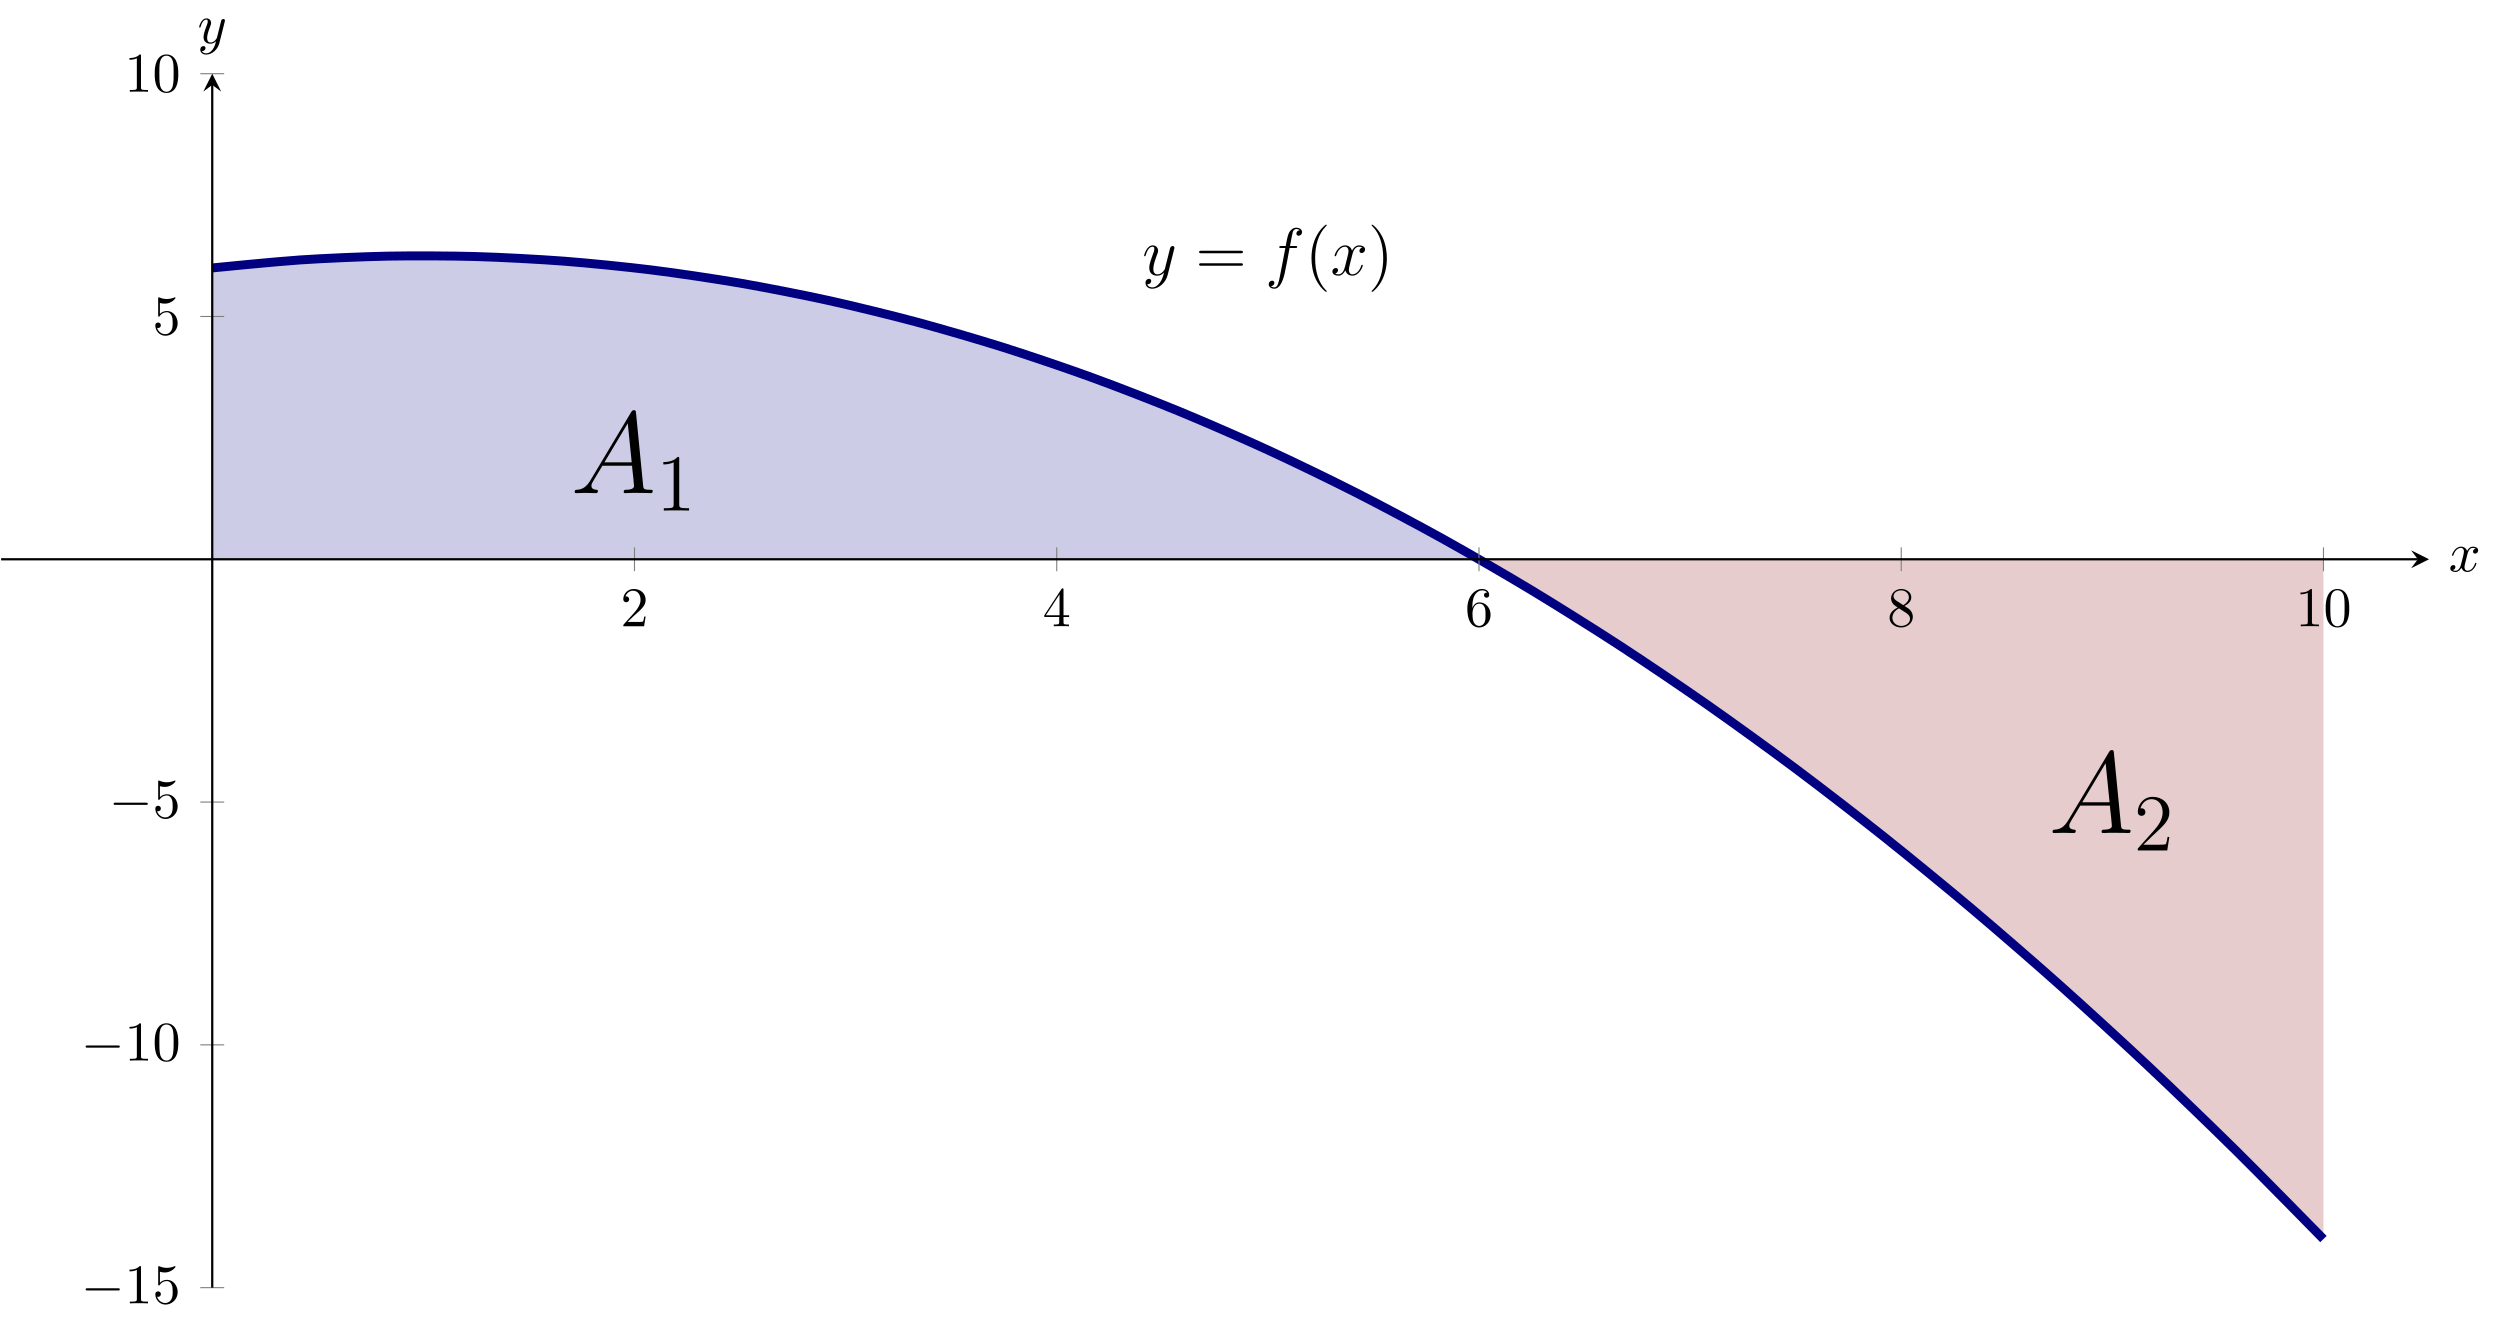 <?xml version='1.0' encoding='UTF-8'?>
<!-- This file was generated by dvisvgm 3.2.2 -->
<svg version='1.1' xmlns='http://www.w3.org/2000/svg' xmlns:xlink='http://www.w3.org/1999/xlink' width='622.58pt' height='330.392pt' viewBox='3.381 401.616 622.58 330.392'>
<defs>
<path id='g17-48' d='M4.583-3.188C4.583-3.985 4.533-4.782 4.184-5.519C3.726-6.476 2.909-6.635 2.491-6.635C1.893-6.635 1.166-6.376 .757-5.45C.438-4.762 .389-3.985 .389-3.188C.389-2.441 .428-1.544 .837-.787C1.265 .02 1.993 .219 2.481 .219C3.019 .219 3.776 .01 4.214-.936C4.533-1.624 4.583-2.401 4.583-3.188ZM3.756-3.308C3.756-2.56 3.756-1.883 3.646-1.245C3.497-.299 2.929 0 2.481 0C2.092 0 1.504-.249 1.325-1.205C1.215-1.803 1.215-2.72 1.215-3.308C1.215-3.945 1.215-4.603 1.295-5.141C1.484-6.326 2.232-6.416 2.481-6.416C2.809-6.416 3.467-6.237 3.656-5.25C3.756-4.692 3.756-3.935 3.756-3.308Z'/>
<path id='g17-49' d='M4.174 0V-.309H3.856C2.959-.309 2.929-.418 2.929-.787V-6.376C2.929-6.615 2.929-6.635 2.7-6.635C2.082-5.998 1.205-5.998 .887-5.998V-5.689C1.086-5.689 1.674-5.689 2.192-5.948V-.787C2.192-.428 2.162-.309 1.265-.309H.946V0C1.295-.03 2.162-.03 2.56-.03S3.826-.03 4.174 0Z'/>
<path id='g17-50' d='M4.473-1.733H4.224C4.174-1.435 4.105-.996 4.005-.847C3.935-.767 3.278-.767 3.059-.767H1.265L2.321-1.793C3.875-3.168 4.473-3.706 4.473-4.702C4.473-5.838 3.577-6.635 2.361-6.635C1.235-6.635 .498-5.719 .498-4.832C.498-4.274 .996-4.274 1.026-4.274C1.196-4.274 1.544-4.394 1.544-4.802C1.544-5.061 1.365-5.32 1.016-5.32C.936-5.32 .917-5.32 .887-5.31C1.116-5.958 1.654-6.326 2.232-6.326C3.138-6.326 3.567-5.519 3.567-4.702C3.567-3.905 3.068-3.118 2.521-2.501L.608-.369C.498-.259 .498-.239 .498 0H4.194L4.473-1.733Z'/>
<path id='g17-52' d='M4.692-1.644V-1.953H3.696V-6.486C3.696-6.685 3.696-6.745 3.537-6.745C3.447-6.745 3.417-6.745 3.337-6.625L.279-1.953V-1.644H2.929V-.777C2.929-.418 2.909-.309 2.172-.309H1.963V0C2.371-.03 2.889-.03 3.308-.03S4.254-.03 4.663 0V-.309H4.453C3.716-.309 3.696-.418 3.696-.777V-1.644H4.692ZM2.989-1.953H.558L2.989-5.669V-1.953Z'/>
<path id='g17-54' d='M4.553-2.032C4.553-3.298 3.666-4.254 2.56-4.254C1.883-4.254 1.514-3.746 1.315-3.268V-3.507C1.315-6.027 2.55-6.386 3.059-6.386C3.298-6.386 3.716-6.326 3.935-5.988C3.786-5.988 3.387-5.988 3.387-5.539C3.387-5.23 3.626-5.081 3.846-5.081C4.005-5.081 4.304-5.171 4.304-5.559C4.304-6.157 3.866-6.635 3.039-6.635C1.763-6.635 .418-5.35 .418-3.148C.418-.488 1.574 .219 2.501 .219C3.606 .219 4.553-.717 4.553-2.032ZM3.656-2.042C3.656-1.564 3.656-1.066 3.487-.707C3.188-.11 2.73-.06 2.501-.06C1.873-.06 1.574-.658 1.514-.807C1.335-1.275 1.335-2.072 1.335-2.252C1.335-3.029 1.654-4.025 2.55-4.025C2.71-4.025 3.168-4.025 3.477-3.407C3.656-3.039 3.656-2.531 3.656-2.042Z'/>
<path id='g17-56' d='M4.553-1.674C4.553-2.032 4.443-2.481 4.065-2.899C3.875-3.108 3.716-3.208 3.078-3.606C3.796-3.975 4.284-4.493 4.284-5.151C4.284-6.067 3.397-6.635 2.491-6.635C1.494-6.635 .687-5.898 .687-4.971C.687-4.792 .707-4.344 1.126-3.875C1.235-3.756 1.604-3.507 1.853-3.337C1.275-3.049 .418-2.491 .418-1.504C.418-.448 1.435 .219 2.481 .219C3.606 .219 4.553-.608 4.553-1.674ZM3.846-5.151C3.846-4.583 3.457-4.105 2.859-3.756L1.624-4.553C1.166-4.852 1.126-5.191 1.126-5.36C1.126-5.968 1.773-6.386 2.481-6.386C3.208-6.386 3.846-5.868 3.846-5.151ZM4.055-1.315C4.055-.578 3.308-.06 2.491-.06C1.634-.06 .917-.677 .917-1.504C.917-2.082 1.235-2.72 2.082-3.188L3.308-2.411C3.587-2.222 4.055-1.923 4.055-1.315Z'/>
<path id='g14-120' d='M3.328-3.009C3.387-3.268 3.616-4.184 4.314-4.184C4.364-4.184 4.603-4.184 4.812-4.055C4.533-4.005 4.334-3.756 4.334-3.517C4.334-3.357 4.443-3.168 4.712-3.168C4.932-3.168 5.25-3.347 5.25-3.746C5.25-4.264 4.663-4.403 4.324-4.403C3.746-4.403 3.397-3.875 3.278-3.646C3.029-4.304 2.491-4.403 2.202-4.403C1.166-4.403 .598-3.118 .598-2.869C.598-2.77 .697-2.77 .717-2.77C.797-2.77 .827-2.79 .847-2.879C1.186-3.935 1.843-4.184 2.182-4.184C2.371-4.184 2.72-4.095 2.72-3.517C2.72-3.208 2.55-2.54 2.182-1.146C2.022-.528 1.674-.11 1.235-.11C1.176-.11 .946-.11 .737-.239C.986-.289 1.205-.498 1.205-.777C1.205-1.046 .986-1.126 .837-1.126C.538-1.126 .289-.867 .289-.548C.289-.09 .787 .11 1.225 .11C1.883 .11 2.242-.588 2.271-.648C2.391-.279 2.75 .11 3.347 .11C4.374 .11 4.941-1.176 4.941-1.425C4.941-1.524 4.852-1.524 4.822-1.524C4.732-1.524 4.712-1.484 4.692-1.415C4.364-.349 3.686-.11 3.367-.11C2.979-.11 2.819-.428 2.819-.767C2.819-.986 2.879-1.205 2.989-1.644L3.328-3.009Z'/>
<path id='g14-121' d='M4.842-3.796C4.882-3.935 4.882-3.955 4.882-4.025C4.882-4.204 4.742-4.294 4.593-4.294C4.493-4.294 4.334-4.234 4.244-4.085C4.224-4.035 4.144-3.726 4.105-3.547C4.035-3.288 3.965-3.019 3.905-2.75L3.457-.956C3.417-.807 2.989-.11 2.331-.11C1.823-.11 1.714-.548 1.714-.917C1.714-1.375 1.883-1.993 2.222-2.869C2.381-3.278 2.421-3.387 2.421-3.587C2.421-4.035 2.102-4.403 1.604-4.403C.658-4.403 .289-2.959 .289-2.869C.289-2.77 .389-2.77 .408-2.77C.508-2.77 .518-2.79 .568-2.949C.837-3.885 1.235-4.184 1.574-4.184C1.654-4.184 1.823-4.184 1.823-3.866C1.823-3.616 1.724-3.357 1.654-3.168C1.255-2.112 1.076-1.544 1.076-1.076C1.076-.189 1.704 .11 2.291 .11C2.68 .11 3.019-.06 3.298-.339C3.168 .179 3.049 .667 2.65 1.196C2.391 1.534 2.012 1.823 1.554 1.823C1.415 1.823 .966 1.793 .797 1.405C.956 1.405 1.086 1.405 1.225 1.285C1.325 1.196 1.425 1.066 1.425 .877C1.425 .568 1.156 .528 1.056 .528C.827 .528 .498 .687 .498 1.176C.498 1.674 .936 2.042 1.554 2.042C2.58 2.042 3.606 1.136 3.885 .01L4.842-3.796Z'/>
<use id='g10-40' xlink:href='#g3-40' transform='scale(.833)'/>
<use id='g10-41' xlink:href='#g3-41' transform='scale(.833)'/>
<use id='g10-61' xlink:href='#g3-61' transform='scale(.833)'/>
<path id='g16-48' d='M4.583-3.188C4.583-3.985 4.533-4.782 4.184-5.519C3.726-6.476 2.909-6.635 2.491-6.635C1.893-6.635 1.166-6.376 .757-5.45C.438-4.762 .389-3.985 .389-3.188C.389-2.441 .428-1.544 .837-.787C1.265 .02 1.993 .219 2.481 .219C3.019 .219 3.776 .01 4.214-.936C4.533-1.624 4.583-2.401 4.583-3.188ZM2.481 0C2.092 0 1.504-.249 1.325-1.205C1.215-1.803 1.215-2.72 1.215-3.308C1.215-3.945 1.215-4.603 1.295-5.141C1.484-6.326 2.232-6.416 2.481-6.416C2.809-6.416 3.467-6.237 3.656-5.25C3.756-4.692 3.756-3.935 3.756-3.308C3.756-2.56 3.756-1.883 3.646-1.245C3.497-.299 2.929 0 2.481 0Z'/>
<path id='g16-49' d='M2.929-6.376C2.929-6.615 2.929-6.635 2.7-6.635C2.082-5.998 1.205-5.998 .887-5.998V-5.689C1.086-5.689 1.674-5.689 2.192-5.948V-.787C2.192-.428 2.162-.309 1.265-.309H.946V0C1.295-.03 2.162-.03 2.56-.03S3.826-.03 4.174 0V-.309H3.856C2.959-.309 2.929-.418 2.929-.787V-6.376Z'/>
<path id='g16-53' d='M4.473-2.002C4.473-3.188 3.656-4.184 2.58-4.184C2.102-4.184 1.674-4.025 1.315-3.676V-5.619C1.514-5.559 1.843-5.489 2.162-5.489C3.387-5.489 4.085-6.396 4.085-6.526C4.085-6.585 4.055-6.635 3.985-6.635C3.975-6.635 3.955-6.635 3.905-6.605C3.706-6.516 3.218-6.316 2.55-6.316C2.152-6.316 1.694-6.386 1.225-6.595C1.146-6.625 1.126-6.625 1.106-6.625C1.006-6.625 1.006-6.545 1.006-6.386V-3.437C1.006-3.258 1.006-3.178 1.146-3.178C1.215-3.178 1.235-3.208 1.275-3.268C1.385-3.427 1.753-3.965 2.56-3.965C3.078-3.965 3.328-3.507 3.407-3.328C3.567-2.959 3.587-2.57 3.587-2.072C3.587-1.724 3.587-1.126 3.347-.707C3.108-.319 2.74-.06 2.281-.06C1.554-.06 .986-.588 .817-1.176C.847-1.166 .877-1.156 .986-1.156C1.315-1.156 1.484-1.405 1.484-1.644S1.315-2.132 .986-2.132C.847-2.132 .498-2.062 .498-1.604C.498-.747 1.186 .219 2.301 .219C3.457 .219 4.473-.737 4.473-2.002Z'/>
<path id='g6-0' d='M7.878-2.75C8.082-2.75 8.297-2.75 8.297-2.989S8.082-3.228 7.878-3.228H1.411C1.207-3.228 .992-3.228 .992-2.989S1.207-2.75 1.411-2.75H7.878Z'/>
<use id='g8-102' xlink:href='#g2-102' transform='scale(.579)'/>
<use id='g8-120' xlink:href='#g2-120' transform='scale(.579)'/>
<use id='g8-121' xlink:href='#g2-121' transform='scale(.579)'/>
<path id='g3-40' d='M4.663 3.486C4.663 3.443 4.663 3.414 4.419 3.171C2.984 1.722 2.181-.646 2.181-3.572C2.181-6.355 2.855-8.751 4.519-10.444C4.663-10.573 4.663-10.602 4.663-10.645C4.663-10.731 4.591-10.76 4.533-10.76C4.347-10.76 3.171-9.727 2.468-8.321C1.736-6.872 1.406-5.337 1.406-3.572C1.406-2.295 1.607-.588 2.353 .947C3.199 2.668 4.376 3.601 4.533 3.601C4.591 3.601 4.663 3.572 4.663 3.486Z'/>
<path id='g3-41' d='M4.046-3.572C4.046-4.663 3.902-6.441 3.099-8.106C2.252-9.827 1.076-10.76 .918-10.76C.861-10.76 .789-10.731 .789-10.645C.789-10.602 .789-10.573 1.033-10.329C2.468-8.88 3.271-6.513 3.271-3.587C3.271-.803 2.597 1.592 .933 3.285C.789 3.414 .789 3.443 .789 3.486C.789 3.572 .861 3.601 .918 3.601C1.105 3.601 2.281 2.568 2.984 1.162C3.716-.301 4.046-1.851 4.046-3.572Z'/>
<path id='g3-49' d='M4.132-9.196C4.132-9.526 4.132-9.54 3.845-9.54C3.5-9.153 2.783-8.622 1.306-8.622V-8.206C1.635-8.206 2.353-8.206 3.142-8.579V-1.105C3.142-.588 3.099-.416 1.836-.416H1.392V0C1.779-.029 3.171-.029 3.644-.029S5.495-.029 5.882 0V-.416H5.437C4.175-.416 4.132-.588 4.132-1.105V-9.196Z'/>
<path id='g3-50' d='M6.312-2.41H5.997C5.954-2.166 5.839-1.377 5.695-1.148C5.595-1.019 4.777-1.019 4.347-1.019H1.693C2.08-1.349 2.955-2.267 3.328-2.611C5.509-4.619 6.312-5.365 6.312-6.786C6.312-8.436 5.007-9.54 3.343-9.54S.703-8.12 .703-6.886C.703-6.155 1.334-6.155 1.377-6.155C1.679-6.155 2.052-6.37 2.052-6.829C2.052-7.23 1.779-7.503 1.377-7.503C1.248-7.503 1.219-7.503 1.176-7.489C1.449-8.464 2.224-9.124 3.156-9.124C4.376-9.124 5.122-8.106 5.122-6.786C5.122-5.566 4.419-4.505 3.601-3.587L.703-.344V0H5.939L6.312-2.41Z'/>
<path id='g3-61' d='M9.684-4.648C9.885-4.648 10.143-4.648 10.143-4.906C10.143-5.179 9.899-5.179 9.684-5.179H1.234C1.033-5.179 .775-5.179 .775-4.921C.775-4.648 1.019-4.648 1.234-4.648H9.684ZM9.684-1.98C9.885-1.98 10.143-1.98 10.143-2.238C10.143-2.511 9.899-2.511 9.684-2.511H1.234C1.033-2.511 .775-2.511 .775-2.252C.775-1.98 1.019-1.98 1.234-1.98H9.684Z'/>
<use id='g12-0' xlink:href='#g6-0' transform='scale(.833)'/>
<path id='g2-65' d='M3.513-2.294C2.789-1.074 2.087-.661 1.095-.599C.868-.579 .703-.579 .703-.207C.703-.083 .806 0 .95 0C1.322 0 2.252-.041 2.624-.041C3.223-.041 3.885 0 4.463 0C4.587 0 4.835 0 4.835-.393C4.835-.579 4.67-.599 4.546-.599C4.071-.641 3.678-.806 3.678-1.302C3.678-1.591 3.802-1.818 4.071-2.273L5.641-4.876H10.91C10.93-4.69 10.93-4.525 10.951-4.339C11.013-3.802 11.261-1.653 11.261-1.26C11.261-.641 10.207-.599 9.877-.599C9.649-.599 9.422-.599 9.422-.227C9.422 0 9.608 0 9.732 0C10.083 0 10.497-.041 10.848-.041H12.026C13.286-.041 14.195 0 14.216 0C14.36 0 14.588 0 14.588-.393C14.588-.599 14.402-.599 14.092-.599C12.955-.599 12.935-.785 12.873-1.405L11.612-14.298C11.571-14.712 11.488-14.753 11.261-14.753C11.054-14.753 10.93-14.712 10.745-14.402L3.513-2.294ZM5.992-5.476L10.145-12.418L10.848-5.476H5.992Z'/>
<path id='g2-102' d='M9.215-8.306C9.629-8.306 9.794-8.306 9.794-8.699C9.794-8.906 9.629-8.906 9.257-8.906H7.583C7.976-11.034 8.265-12.501 8.43-13.162C8.554-13.658 8.988-14.133 9.525-14.133C9.959-14.133 10.393-13.947 10.6-13.761C9.794-13.679 9.546-13.079 9.546-12.728C9.546-12.315 9.856-12.067 10.249-12.067C10.662-12.067 11.282-12.418 11.282-13.203C11.282-14.071 10.414-14.546 9.505-14.546C8.616-14.546 7.748-13.885 7.335-13.079C6.963-12.356 6.757-11.612 6.281-8.906H4.897C4.504-8.906 4.298-8.906 4.298-8.534C4.298-8.306 4.422-8.306 4.835-8.306H6.157C5.786-6.385 4.938-1.715 4.463 .496C4.112 2.294 3.802 3.802 2.769 3.802C2.707 3.802 2.108 3.802 1.736 3.409C2.789 3.327 2.789 2.418 2.789 2.397C2.789 1.984 2.48 1.736 2.087 1.736C1.674 1.736 1.054 2.087 1.054 2.872C1.054 3.761 1.963 4.215 2.769 4.215C4.876 4.215 5.744 .434 5.971-.599C6.343-2.19 7.356-7.686 7.459-8.306H9.215Z'/>
<path id='g2-120' d='M9.794-8.43C9.133-8.306 8.885-7.81 8.885-7.418C8.885-6.922 9.277-6.757 9.567-6.757C10.187-6.757 10.621-7.294 10.621-7.852C10.621-8.72 9.629-9.112 8.761-9.112C7.5-9.112 6.798-7.872 6.612-7.48C6.137-9.03 4.856-9.112 4.484-9.112C2.376-9.112 1.26-6.405 1.26-5.951C1.26-5.868 1.343-5.765 1.488-5.765C1.653-5.765 1.694-5.889 1.736-5.971C2.438-8.265 3.823-8.699 4.422-8.699C5.352-8.699 5.538-7.831 5.538-7.335C5.538-6.881 5.414-6.405 5.166-5.414L4.463-2.583C4.153-1.343 3.554-.207 2.459-.207C2.356-.207 1.839-.207 1.405-.475C2.149-.62 2.314-1.24 2.314-1.488C2.314-1.901 2.004-2.149 1.612-2.149C1.116-2.149 .579-1.715 .579-1.054C.579-.186 1.55 .207 2.438 .207C3.43 .207 4.133-.579 4.566-1.426C4.897-.207 5.93 .207 6.695 .207C8.802 .207 9.918-2.5 9.918-2.955C9.918-3.058 9.835-3.141 9.711-3.141C9.525-3.141 9.505-3.037 9.443-2.872C8.885-1.054 7.686-.207 6.757-.207C6.033-.207 5.641-.744 5.641-1.591C5.641-2.046 5.724-2.376 6.054-3.74L6.777-6.55C7.087-7.79 7.79-8.699 8.74-8.699C8.782-8.699 9.36-8.699 9.794-8.43Z'/>
<path id='g2-121' d='M5.434 2.314C4.876 3.099 4.071 3.802 3.058 3.802C2.81 3.802 1.818 3.761 1.508 2.81C1.57 2.831 1.674 2.831 1.715 2.831C2.335 2.831 2.748 2.294 2.748 1.818S2.356 1.178 2.046 1.178C1.715 1.178 .992 1.426 .992 2.438C.992 3.492 1.88 4.215 3.058 4.215C5.124 4.215 7.211 2.314 7.79 .021L9.815-8.038C9.835-8.141 9.877-8.265 9.877-8.389C9.877-8.699 9.629-8.906 9.319-8.906C9.133-8.906 8.699-8.823 8.534-8.203L7.005-2.128C6.901-1.756 6.901-1.715 6.736-1.488C6.323-.909 5.641-.207 4.649-.207C3.492-.207 3.389-1.343 3.389-1.901C3.389-3.079 3.947-4.67 4.504-6.157C4.732-6.757 4.856-7.046 4.856-7.459C4.856-8.327 4.236-9.112 3.223-9.112C1.322-9.112 .558-6.116 .558-5.951C.558-5.868 .641-5.765 .785-5.765C.971-5.765 .992-5.847 1.074-6.137C1.57-7.872 2.356-8.699 3.161-8.699C3.347-8.699 3.699-8.699 3.699-8.017C3.699-7.48 3.471-6.881 3.161-6.095C2.149-3.389 2.149-2.707 2.149-2.211C2.149-.248 3.554 .207 4.587 .207C5.186 .207 5.93 .021 6.653-.744L6.674-.723C6.364 .496 6.157 1.302 5.434 2.314Z'/>
</defs>
<g id='page2' transform='matrix(1.4 0 0 1.4 0 0)'>
<g stroke-miterlimit='10' transform='translate(2.614,515.917)scale(0.996,-0.996)'>
<g fill='#000' stroke='#000'>
<g stroke-width='0.4'>
<g stroke='none' transform='scale(-1.004,1.004)translate(2.614,515.917)scale(-1,-1)'/>
<g transform='translate(-0.2,-6.972)'>
<g stroke='none' transform='scale(-1.004,1.004)translate(2.614,515.917)scale(-1,-1)'>
<g stroke='#000' stroke-miterlimit='10' transform='translate(2.813,508.971)scale(0.996,-0.996)'>
<g fill='#000' stroke='#000'>
<g stroke-width='0.4'>
<clipPath id='pgfcp2'>
<path d='M0 0H433.619V216.808H0Z'/> </clipPath>
<g clip-path='url(#pgfcp2)'>
<g fill='#cccce6'>
<path d='M37.706 182.119C37.706 182.119 44.517 182.842 47.132 183.068S53.943 183.595 56.559 183.745C59.175 183.895 63.37 184.076 65.985 184.152C68.601 184.227 72.796 184.287 75.412 184.287C78.028 184.287 82.223 184.227 84.838 184.152C87.454 184.076 91.649 183.895 94.265 183.745C96.881 183.595 101.076 183.293 103.691 183.067C106.307 182.842 110.502 182.42 113.118 182.119C115.734 181.818 119.929 181.275 122.544 180.899C125.16 180.523 129.355 179.86 131.971 179.409C134.587 178.958 138.782 178.174 141.397 177.647C144.013 177.121 148.208 176.216 150.824 175.615C153.44 175.013 157.635 173.989 160.25 173.312C162.866 172.636 167.061 171.49 169.677 170.737C172.293 169.985 176.488 168.719 179.103 167.891S185.914 165.677 188.53 164.774C191.146 163.872 195.341 162.365 197.956 161.388C200.572 160.41 204.767 158.782 207.383 157.729C209.999 156.676 214.194 154.927 216.809 153.799C219.425 152.67 223.62 150.801 226.236 149.598C228.852 148.394 233.047 146.405 235.662 145.126S242.473 141.738 245.089 140.384C247.705 139.031 251.9 136.8 254.515 135.371C257.131 133.942 263.942 130.085 263.942 130.085H37.706Z' stroke='none'/>
</g>
<g fill='#e6cccc'>
<path d='M263.942 130.085C263.942 130.085 268.482 127.449 270.226 126.413C271.97 125.376 274.767 123.687 276.511 122.617S281.051 119.806 282.795 118.703C284.539 117.6 287.335 115.805 289.079 114.668C290.823 113.532 293.62 111.682 295.363 110.512C297.107 109.342 299.904 107.44 301.648 106.237C303.392 105.034 306.188 103.078 307.932 101.841C309.676 100.604 312.473 98.593 314.216 97.323C315.96 96.053 318.757 93.991 320.501 92.687C322.245 91.384 325.041 89.265 326.785 87.928C328.529 86.591 331.325 84.421 333.069 83.051S337.61 79.455 339.354 78.052C341.097 76.648 343.894 74.371 345.638 72.934C347.382 71.496 350.178 69.164 351.922 67.693S356.463 63.837 358.207 62.333C359.95 60.829 362.747 58.391 364.491 56.853S369.031 52.823 370.775 51.252C372.519 49.681 375.316 47.134 377.059 45.53C378.803 43.925 381.6 41.327 383.344 39.689C385.088 38.051 387.884 35.398 389.628 33.727C391.372 32.056 394.168 29.348 395.912 27.644C397.656 25.939 400.453 23.179 402.197 21.442C403.94 19.704 406.737 16.89 408.481 15.118C410.225 13.347 414.765 8.674 414.765 8.674V130.085H263.942Z' stroke='none'/>
</g>
<g stroke-width='1.6'>
<g fill='#000080' stroke='#000080'>
<path d='M37.706 182.119C37.706 182.119 49.057 183.257 53.417 183.549S64.768 184.143 69.127 184.227S80.478 184.277 84.838 184.152S96.189 183.658 100.548 183.324C104.908 182.989 111.899 182.286 116.259 181.743S127.61 180.161 131.969 179.409C136.329 178.657 143.32 177.284 147.68 176.323S159.031 173.654 163.391 172.484C167.75 171.315 174.742 169.27 179.101 167.892C183.461 166.513 190.452 164.136 194.812 162.548S206.163 158.247 210.522 156.45S221.873 151.605 226.233 149.6S237.584 144.211 241.944 141.997C246.303 139.783 253.294 136.064 257.654 133.641S269.005 127.165 273.365 124.532C277.724 121.9 284.716 117.511 289.075 114.671C293.435 111.83 300.426 107.107 304.786 104.057C309.145 101.007 316.137 95.948 320.496 92.689S331.847 84.037 336.207 80.569S347.558 71.374 351.918 67.697C356.277 64.021 363.269 57.958 367.628 54.072S378.979 43.788 383.339 39.694C387.698 35.599 394.69 28.866 399.049 24.562C403.409 20.259 414.76 8.679 414.76 8.679' fill='none'/>
</g>
</g>
<g transform='translate(101.731,141.899)'>
<g stroke='none' transform='scale(-1.004,1.004)translate(2.813,508.971)scale(-1,-1)'>
<g fill='#000'>
<g stroke='none'>
<use x='2.813' y='508.971' xlink:href='#g2-65'/>
<use x='17.98' y='512.071' xlink:href='#g3-49'/>
</g>
</g>
</g>
</g>
<g transform='translate(365.673,81.193)'>
<g stroke='none' transform='scale(-1.004,1.004)translate(2.813,508.971)scale(-1,-1)'>
<g fill='#000'>
<g stroke='none'>
<use x='2.813' y='508.971' xlink:href='#g2-65'/>
<use x='17.98' y='512.071' xlink:href='#g3-50'/>
</g>
</g>
</g>
</g>
<g transform='translate(203.809,180.853)'>
<g stroke='none' transform='scale(-1.004,1.004)translate(2.813,508.971)scale(-1,-1)'>
<g fill='#000'>
<g stroke='none'>
<use x='2.813' y='508.971' xlink:href='#g8-121'/>
<use x='12.271' y='508.971' xlink:href='#g10-61'/>
<use x='24.696' y='508.971' xlink:href='#g8-102'/>
<use x='31.743' y='508.971' xlink:href='#g10-40'/>
<use x='36.295' y='508.971' xlink:href='#g8-120'/>
<use x='42.947' y='508.971' xlink:href='#g10-41'/>
</g>
</g>
</g>
</g>
</g>
<g stroke-width='0.2'>
<g fill='#808080' stroke='#808080'>
<path d='M113.118 127.951V132.219M188.53 127.951V132.219M263.942 127.951V132.219M339.354 127.951V132.219M414.766 127.951V132.219' fill='none'/>
</g>
</g>
<g stroke-width='0.2'>
<g fill='#808080' stroke='#808080'>
<path d='M35.572 0H39.84M35.572 43.362H39.84M35.572 86.723H39.84M35.572 173.447H39.84M35.572 216.808H39.84' fill='none'/>
</g>
</g>
<path d='M0 130.085H431.619' fill='none'/>
<g transform='translate(431.619,130.085)'>
<path d='M2 0L-1.2 1.6L0 0L-1.2-1.6' stroke='none'/>
</g>
<path d='M37.706 0V214.808' fill='none'/>
<g transform='matrix(0.0,1.0,-1.0,0.0,37.706,214.808)'>
<path d='M2 0L-1.2 1.6L0 0L-1.2-1.6' stroke='none'/>
</g>
<g transform='translate(110.618,118.121)'>
<g stroke='none' transform='scale(-1.004,1.004)translate(2.813,508.971)scale(-1,-1)'>
<g fill='#000'>
<g stroke='none'>
<use x='2.813' y='508.971' xlink:href='#g17-50'/>
</g>
</g>
</g>
</g>
<g transform='translate(186.03,118.121)'>
<g stroke='none' transform='scale(-1.004,1.004)translate(2.813,508.971)scale(-1,-1)'>
<g fill='#000'>
<g stroke='none'>
<use x='2.813' y='508.971' xlink:href='#g17-52'/>
</g>
</g>
</g>
</g>
<g transform='translate(261.442,118.121)'>
<g stroke='none' transform='scale(-1.004,1.004)translate(2.813,508.971)scale(-1,-1)'>
<g fill='#000'>
<g stroke='none'>
<use x='2.813' y='508.971' xlink:href='#g17-54'/>
</g>
</g>
</g>
</g>
<g transform='translate(336.854,118.121)'>
<g stroke='none' transform='scale(-1.004,1.004)translate(2.813,508.971)scale(-1,-1)'>
<g fill='#000'>
<g stroke='none'>
<use x='2.813' y='508.971' xlink:href='#g17-56'/>
</g>
</g>
</g>
</g>
<g transform='translate(409.766,118.121)'>
<g stroke='none' transform='scale(-1.004,1.004)translate(2.813,508.971)scale(-1,-1)'>
<g fill='#000'>
<g stroke='none'>
<use x='2.813' y='508.971' xlink:href='#g17-49'/>
<use x='7.795' y='508.971' xlink:href='#g17-48'/>
</g>
</g>
</g>
</g>
<g transform='translate(14.261,-2.806)'>
<g stroke='none' transform='scale(-1.004,1.004)translate(2.813,508.971)scale(-1,-1)'>
<g fill='#000'>
<g stroke='none'>
<use x='2.813' y='508.971' xlink:href='#g12-0'/>
<use x='10.562' y='508.971' xlink:href='#g16-49'/>
<use x='15.543' y='508.971' xlink:href='#g16-53'/>
</g>
</g>
</g>
</g>
<g transform='translate(14.261,40.556)'>
<g stroke='none' transform='scale(-1.004,1.004)translate(2.813,508.971)scale(-1,-1)'>
<g fill='#000'>
<g stroke='none'>
<use x='2.813' y='508.971' xlink:href='#g12-0'/>
<use x='10.562' y='508.971' xlink:href='#g16-49'/>
<use x='15.543' y='508.971' xlink:href='#g16-48'/>
</g>
</g>
</g>
</g>
<g transform='translate(19.261,83.918)'>
<g stroke='none' transform='scale(-1.004,1.004)translate(2.813,508.971)scale(-1,-1)'>
<g fill='#000'>
<g stroke='none'>
<use x='2.813' y='508.971' xlink:href='#g12-0'/>
<use x='10.562' y='508.971' xlink:href='#g16-53'/>
</g>
</g>
</g>
</g>
<g transform='translate(27.039,170.224)'>
<g stroke='none' transform='scale(-1.004,1.004)translate(2.813,508.971)scale(-1,-1)'>
<g fill='#000'>
<g stroke='none'>
<use x='2.813' y='508.971' xlink:href='#g16-53'/>
</g>
</g>
</g>
</g>
<g transform='translate(22.039,213.586)'>
<g stroke='none' transform='scale(-1.004,1.004)translate(2.813,508.971)scale(-1,-1)'>
<g fill='#000'>
<g stroke='none'>
<use x='2.813' y='508.971' xlink:href='#g16-49'/>
<use x='7.795' y='508.971' xlink:href='#g16-48'/>
</g>
</g>
</g>
</g>
<g transform='translate(437.119,127.922)'>
<g stroke='none' transform='scale(-1.004,1.004)translate(2.813,508.971)scale(-1,-1)'>
<g fill='#000'>
<g stroke='none'>
<use x='2.813' y='508.971' xlink:href='#g14-120'/>
</g>
</g>
</g>
</g>
<g transform='translate(35.072,222.269)'>
<g stroke='none' transform='scale(-1.004,1.004)translate(2.813,508.971)scale(-1,-1)'>
<g fill='#000'>
<g stroke='none'>
<use x='2.813' y='508.971' xlink:href='#g14-121'/>
</g>
</g>
</g>
</g>
</g>
</g>
</g>
</g>
</g>
</g>
</g>
</g>
</g>
</svg>